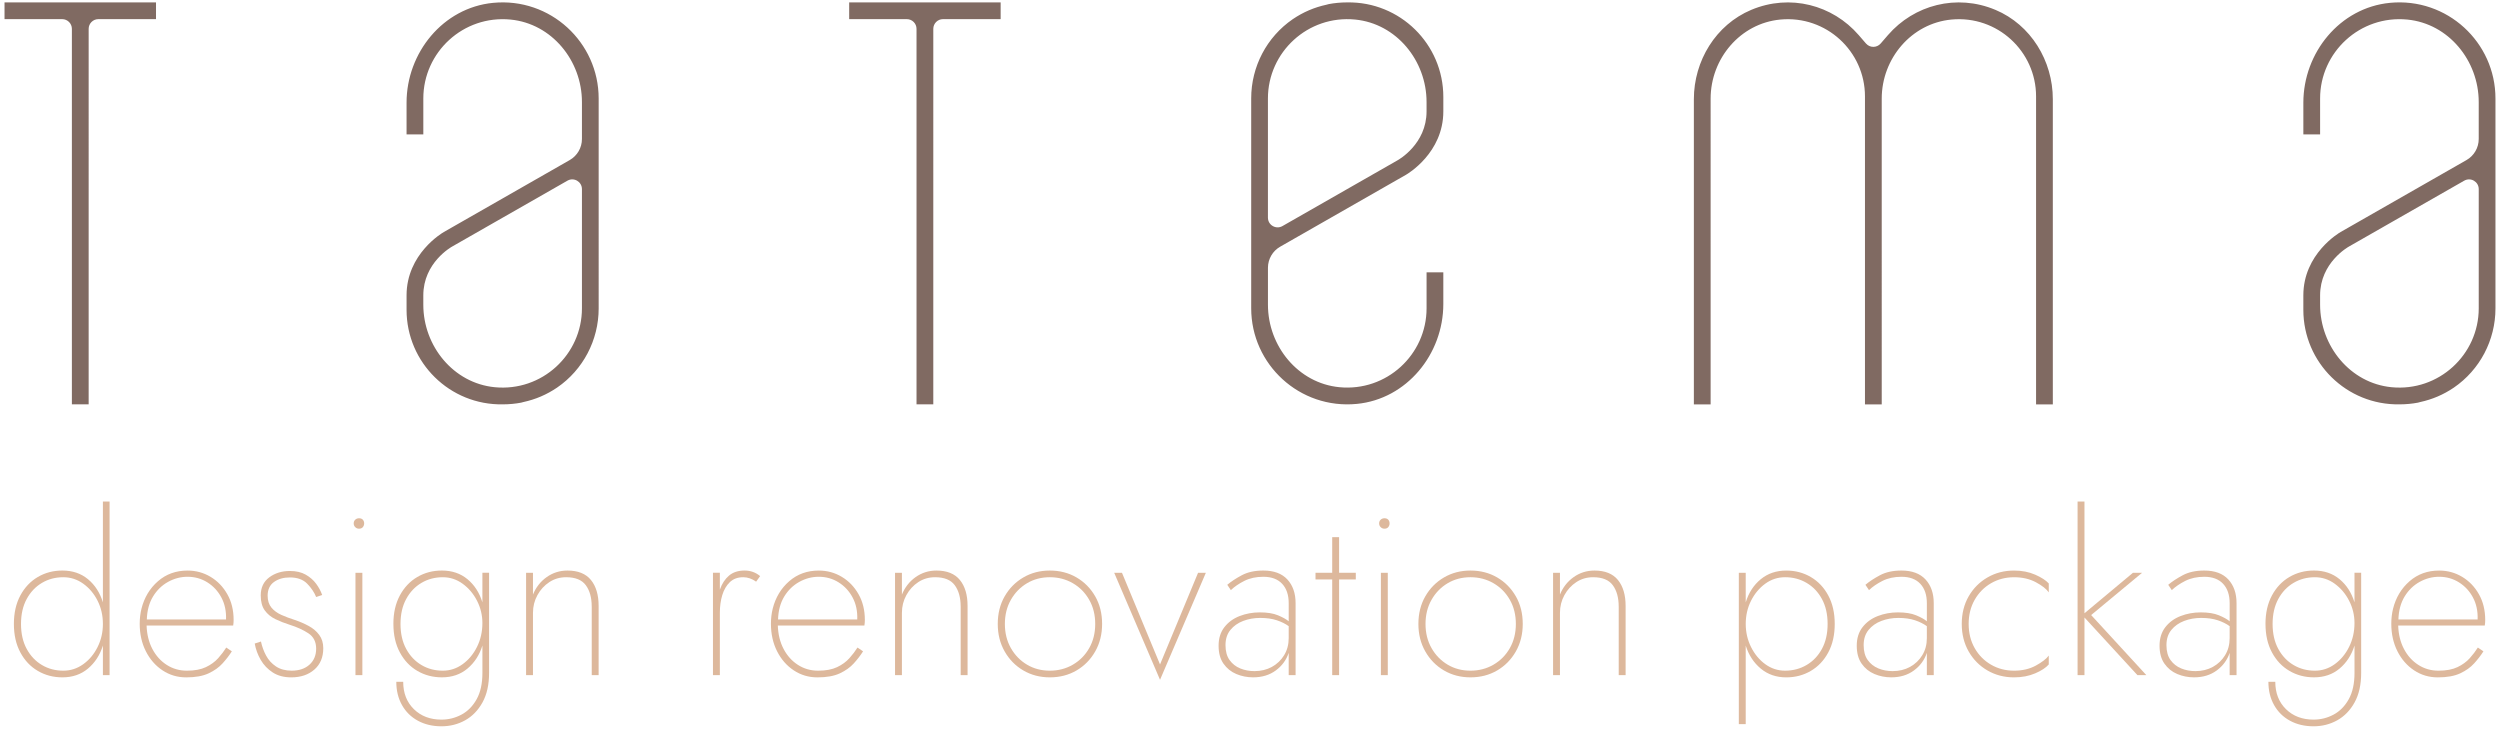 <?xml version="1.0" encoding="UTF-8"?><svg id="a" xmlns="http://www.w3.org/2000/svg" width="223" height="65" viewBox="0 0 223 65"><defs><style>.b{fill:#806a62;}.c{fill:#ddb89c;}</style></defs><path class="b" d="M177.992,.88c-3.465-1.458-7.259-.435-9.582,2.245l-.654,.756c-.346,.399-.965,.399-1.31,0l-.654-.756c-2.323-2.679-6.117-3.703-9.582-2.245-3.16,1.33-5.117,4.541-5.117,7.97v27.22h1.495V8.798c0-3.581,2.652-6.717,6.217-7.054,4.092-.387,7.55,2.836,7.55,6.85v27.476h1.495V8.798c0-3.581,2.652-6.717,6.217-7.054,4.092-.387,7.55,2.836,7.55,6.85v27.476h1.495V8.85c0-3.429-1.957-6.64-5.117-7.97ZM.404,1.707H5.546c.478,0,.866,.388,.866,.866V36.069h1.496V2.573c0-.478,.388-.866,.866-.866h5.142V.213H.404V1.707ZM43.98,.255c-4.453,.434-7.715,4.437-7.715,8.911v2.823h1.495v-3.204c0-4.133,3.564-7.45,7.781-7.04,3.675,.358,6.368,3.661,6.368,7.354v3.299c0,.777-.416,1.494-1.09,1.879l-11.228,6.418c-.136,.078-3.326,1.948-3.326,5.65v1.292c0,4.715,3.866,8.514,8.58,8.431,.564,0,1.152-.057,1.633-.151l.204-.054c1.092-.237,2.078-.659,3.008-1.289,2.322-1.591,3.711-4.233,3.711-7.067V8.784C53.402,3.776,49.088-.243,43.98,.255Zm7.929,27.245c0,4.134-3.566,7.452-7.783,7.039-3.675-.36-6.367-3.664-6.367-7.357v-.837c0-2.914,2.498-4.313,2.591-4.364l10.264-5.865c.577-.33,1.295,.087,1.295,.752v10.632ZM213.174,.255c-4.453,.434-7.715,4.437-7.715,8.911v2.823h1.494v-3.204c0-4.133,3.564-7.45,7.781-7.04,3.675,.358,6.368,3.661,6.368,7.354v3.299c0,.777-.416,1.494-1.09,1.879l-11.228,6.418c-.136,.078-3.326,1.948-3.326,5.65v1.292c0,4.715,3.866,8.514,8.581,8.431,.564,0,1.151-.057,1.633-.151l.204-.054c1.092-.237,2.078-.659,3.008-1.289,2.322-1.591,3.711-4.233,3.711-7.067V8.784c0-5.009-4.314-9.027-9.422-8.53Zm7.929,27.245c0,4.134-3.566,7.452-7.783,7.039-3.675-.36-6.367-3.664-6.367-7.357v-.837c0-2.914,2.498-4.313,2.591-4.364l10.264-5.865c.577-.33,1.295,.087,1.295,.752v10.632ZM75.746,1.707h5.142c.478,0,.866,.388,.866,.866V36.069h1.496V2.573c0-.478,.388-.866,.866-.866h5.142V.213h-13.511V1.707ZM120.163,.214c-.564,0-1.151,.057-1.633,.151l-.204,.054c-1.092,.237-2.078,.659-3.008,1.289-2.322,1.591-3.711,4.233-3.711,7.067V27.498c0,5.009,4.314,9.027,9.422,8.53,4.453-.434,7.715-4.437,7.715-8.911v-2.823h-1.494v3.204c0,4.133-3.564,7.45-7.781,7.04-3.675-.358-6.368-3.661-6.368-7.354v-3.299c0-.777,.416-1.494,1.09-1.879l11.228-6.418c.136-.078,3.326-1.948,3.326-5.65v-1.292c0-4.715-3.866-8.514-8.58-8.431Zm7.086,9.723c0,2.914-2.498,4.313-2.591,4.364l-10.264,5.865c-.577,.33-1.295-.087-1.295-.752V8.783c0-4.134,3.566-7.452,7.783-7.039,3.675,.36,6.367,3.664,6.367,7.357v.837Z"/><g><path class="c" d="M1.239,55.656c0-.979,.192-1.826,.576-2.541,.384-.714,.903-1.263,1.558-1.647,.655-.384,1.386-.576,2.193-.576,.9,0,1.661,.258,2.283,.774,.622,.516,1.065,1.204,1.33,2.064v-8.991h.596v15.483h-.596v-2.64c-.264,.846-.708,1.531-1.33,2.054-.622,.523-1.383,.784-2.283,.784-.807,0-1.538-.192-2.193-.576-.656-.384-1.175-.933-1.558-1.648-.384-.714-.576-1.561-.576-2.541Zm.635,0c0,.861,.168,1.602,.506,2.224,.337,.622,.79,1.102,1.36,1.439,.569,.338,1.204,.506,1.906,.506,.648,0,1.24-.191,1.777-.576,.536-.384,.963-.893,1.28-1.528,.318-.635,.476-1.323,.476-2.065,0-.754-.158-1.445-.476-2.074-.317-.629-.744-1.134-1.28-1.519-.536-.384-1.129-.575-1.777-.575-.702,0-1.337,.168-1.906,.506-.57,.337-1.023,.817-1.36,1.439-.338,.622-.506,1.363-.506,2.223Z"/><path class="c" d="M13.076,55.795c.026,.794,.199,1.492,.516,2.094,.318,.603,.744,1.076,1.281,1.42,.536,.344,1.134,.516,1.796,.516,.688,0,1.254-.106,1.697-.317,.444-.212,.808-.477,1.092-.794,.285-.318,.526-.635,.725-.953l.497,.338c-.225,.358-.5,.714-.824,1.072s-.74,.655-1.251,.893c-.509,.238-1.174,.358-1.994,.358-.781,0-1.486-.209-2.114-.626-.629-.416-1.125-.986-1.489-1.707-.364-.721-.546-1.538-.546-2.451,0-.238,.013-.47,.04-.695,.027-.225,.066-.443,.119-.655,.252-.993,.741-1.807,1.469-2.442,.728-.635,1.607-.952,2.64-.952,.741,0,1.422,.185,2.045,.556,.622,.37,1.122,.886,1.498,1.548,.377,.661,.566,1.429,.566,2.303,0,.079-.003,.162-.009,.248-.006,.086-.017,.169-.03,.248h-7.721Zm.02-.536h7.066c.027-.741-.112-1.396-.417-1.966-.304-.569-.721-1.019-1.251-1.349-.529-.331-1.118-.496-1.766-.496-.608,0-1.187,.152-1.737,.456-.549,.304-.995,.737-1.339,1.3s-.53,1.247-.556,2.055Z"/><path class="c" d="M23.278,57.224c.093,.437,.244,.854,.456,1.251s.506,.721,.884,.972,.843,.377,1.399,.377c.661,0,1.191-.179,1.588-.536,.397-.358,.596-.834,.596-1.429,0-.609-.232-1.065-.695-1.37-.464-.304-1.013-.555-1.648-.754-.463-.146-.893-.315-1.29-.506-.397-.192-.714-.453-.952-.784-.239-.331-.358-.774-.358-1.33,0-.701,.255-1.24,.764-1.618,.509-.377,1.122-.566,1.836-.566,.556,0,1.026,.109,1.41,.327s.695,.49,.933,.814,.417,.658,.536,1.002l-.536,.179c-.172-.423-.44-.82-.804-1.191-.364-.37-.876-.555-1.539-.555-.569,0-1.042,.135-1.419,.407s-.566,.679-.566,1.221c0,.437,.112,.79,.337,1.062,.225,.271,.523,.49,.894,.655,.37,.165,.767,.314,1.19,.447,.437,.146,.85,.324,1.241,.536,.39,.212,.704,.48,.943,.804,.238,.324,.357,.717,.357,1.181,0,.807-.264,1.442-.794,1.906-.529,.463-1.217,.695-2.064,.695-.649,0-1.198-.146-1.648-.437s-.808-.665-1.072-1.122c-.265-.456-.444-.943-.536-1.459l.556-.179Z"/><path class="c" d="M31.55,46.684c0-.132,.046-.241,.138-.327s.206-.129,.338-.129c.146,0,.258,.043,.338,.129,.079,.086,.119,.195,.119,.327s-.04,.245-.119,.338c-.08,.093-.192,.138-.338,.138-.132,0-.245-.046-.338-.138s-.138-.206-.138-.338Zm.158,4.407h.615v9.131h-.615v-9.131Z"/><path class="c" d="M35.09,55.656c0-.979,.192-1.826,.576-2.541,.384-.714,.903-1.263,1.558-1.647,.655-.384,1.386-.576,2.193-.576,.9,0,1.661,.258,2.283,.774,.622,.516,1.065,1.204,1.33,2.064v-2.64h.596v8.932c0,1.046-.195,1.922-.585,2.63-.391,.708-.907,1.24-1.548,1.598-.642,.358-1.347,.536-2.114,.536-.794,0-1.495-.166-2.104-.497-.608-.331-1.081-.797-1.419-1.399s-.506-1.293-.506-2.074h.615c0,1.005,.318,1.819,.953,2.441,.635,.623,1.455,.933,2.461,.933,.635,0,1.231-.149,1.787-.447,.555-.297,1.005-.754,1.349-1.369s.516-1.399,.516-2.352v-2.441c-.264,.846-.708,1.531-1.33,2.054s-1.383,.784-2.283,.784c-.807,0-1.538-.192-2.193-.576-.656-.384-1.175-.933-1.558-1.648-.384-.714-.576-1.561-.576-2.541Zm.635,0c0,.861,.168,1.602,.506,2.224,.337,.622,.79,1.102,1.36,1.439,.569,.338,1.204,.506,1.906,.506,.648,0,1.24-.195,1.777-.585,.536-.391,.963-.907,1.28-1.548,.318-.642,.476-1.347,.476-2.114,0-.702-.158-1.363-.476-1.985-.317-.623-.744-1.128-1.28-1.519-.536-.391-1.129-.585-1.777-.585-.702,0-1.337,.168-1.906,.506-.57,.337-1.023,.817-1.36,1.439-.338,.622-.506,1.363-.506,2.223Z"/><path class="c" d="M52.781,54.108c0-.794-.175-1.429-.526-1.906-.35-.476-.936-.714-1.756-.714-.556,0-1.056,.146-1.499,.437-.443,.291-.797,.678-1.062,1.161-.264,.483-.396,1.009-.396,1.578v5.558h-.615v-9.131h.615v1.945c.264-.649,.672-1.168,1.221-1.558,.549-.39,1.168-.585,1.856-.585,.94,0,1.637,.281,2.095,.843,.456,.562,.684,1.334,.684,2.313v6.173h-.615v-6.114Z"/><path class="c" d="M67.446,51.885c-.371-.265-.755-.397-1.152-.397-.49,0-.886,.146-1.19,.437s-.529,.675-.675,1.151c-.146,.477-.218,1.006-.218,1.588v5.558h-.615v-9.131h.615v1.508c.185-.529,.456-.946,.813-1.251,.358-.305,.821-.456,1.39-.456,.529,0,.993,.165,1.39,.496l-.358,.497Z"/><path class="c" d="M69.382,55.795c.026,.794,.199,1.492,.516,2.094,.318,.603,.744,1.076,1.281,1.42,.536,.344,1.134,.516,1.796,.516,.688,0,1.254-.106,1.697-.317,.444-.212,.808-.477,1.092-.794,.285-.318,.526-.635,.725-.953l.497,.338c-.225,.358-.5,.714-.824,1.072-.324,.358-.74,.655-1.251,.893-.509,.238-1.174,.358-1.994,.358-.781,0-1.486-.209-2.114-.626-.629-.416-1.125-.986-1.489-1.707-.364-.721-.546-1.538-.546-2.451,0-.238,.013-.47,.04-.695,.027-.225,.066-.443,.119-.655,.252-.993,.741-1.807,1.469-2.442,.728-.635,1.607-.952,2.64-.952,.741,0,1.422,.185,2.045,.556,.622,.37,1.122,.886,1.498,1.548,.377,.661,.566,1.429,.566,2.303,0,.079-.004,.162-.01,.248-.006,.086-.017,.169-.03,.248h-7.721Zm.02-.536h7.066c.027-.741-.112-1.396-.417-1.966-.304-.569-.721-1.019-1.251-1.349-.529-.331-1.118-.496-1.766-.496-.608,0-1.187,.152-1.737,.456-.549,.304-.995,.737-1.339,1.3s-.53,1.247-.556,2.055Z"/><path class="c" d="M85.691,54.108c0-.794-.175-1.429-.526-1.906-.35-.476-.936-.714-1.756-.714-.556,0-1.056,.146-1.499,.437s-.797,.678-1.062,1.161c-.264,.483-.396,1.009-.396,1.578v5.558h-.615v-9.131h.615v1.945c.264-.649,.672-1.168,1.221-1.558,.549-.39,1.168-.585,1.856-.585,.94,0,1.637,.281,2.095,.843,.456,.562,.684,1.334,.684,2.313v6.173h-.615v-6.114Z"/><path class="c" d="M89,55.656c0-.926,.205-1.747,.615-2.461,.41-.715,.966-1.277,1.667-1.687,.701-.411,1.489-.615,2.362-.615,.887,0,1.68,.205,2.382,.615,.702,.41,1.257,.972,1.667,1.687,.411,.714,.615,1.535,.615,2.461,0,.914-.205,1.731-.615,2.452-.411,.721-.966,1.286-1.667,1.697s-1.495,.615-2.382,.615c-.873,0-1.661-.205-2.362-.615-.702-.411-1.258-.976-1.667-1.697-.411-.721-.615-1.539-.615-2.452Zm.635,0c0,.808,.179,1.525,.536,2.154,.358,.629,.838,1.122,1.44,1.479,.602,.357,1.28,.536,2.034,.536s1.439-.179,2.054-.536c.615-.358,1.102-.85,1.459-1.479,.358-.629,.536-1.346,.536-2.154s-.179-1.525-.536-2.153c-.357-.629-.843-1.122-1.459-1.479-.615-.357-1.3-.536-2.054-.536s-1.433,.179-2.034,.536c-.602,.358-1.082,.85-1.44,1.479-.357,.628-.536,1.346-.536,2.153Z"/><path class="c" d="M99.385,51.091h.695l3.394,8.178,3.394-8.178h.695l-4.089,9.548-4.089-9.548Z"/><path class="c" d="M109.791,52.639l-.318-.476c.344-.291,.778-.576,1.3-.854s1.161-.417,1.915-.417c.94,0,1.654,.265,2.144,.794,.49,.529,.735,1.237,.735,2.124v6.411h-.615v-1.985c-.212,.635-.596,1.157-1.151,1.568-.556,.411-1.231,.615-2.025,.615-.529,0-1.029-.1-1.499-.297-.469-.199-.85-.506-1.141-.923-.292-.417-.437-.95-.437-1.598,0-.662,.172-1.214,.517-1.658,.344-.443,.797-.774,1.36-.992s1.161-.327,1.796-.327c.661,0,1.201,.085,1.618,.258,.417,.172,.738,.35,.963,.536v-1.607c0-.741-.195-1.32-.585-1.737-.391-.417-.95-.625-1.678-.625-.648,0-1.214,.122-1.697,.367-.483,.244-.884,.519-1.201,.823Zm-.477,4.903c0,.556,.123,1.003,.368,1.34,.244,.338,.562,.585,.952,.744,.391,.159,.811,.238,1.261,.238,.582,0,1.101-.126,1.558-.377,.457-.252,.821-.599,1.092-1.043,.271-.443,.407-.949,.407-1.519v-1.072c-.291-.211-.645-.387-1.062-.526-.416-.138-.91-.208-1.478-.208-.543,0-1.049,.089-1.519,.268s-.85,.446-1.141,.804-.437,.807-.437,1.349Z"/><path class="c" d="M118.833,47.915h.615v3.176h1.489v.596h-1.489v8.535h-.615v-8.535h-1.489v-.596h1.489v-3.176Z"/><path class="c" d="M123.018,46.684c0-.132,.046-.241,.138-.327s.206-.129,.338-.129c.146,0,.258,.043,.338,.129,.079,.086,.119,.195,.119,.327s-.04,.245-.119,.338c-.08,.093-.192,.138-.338,.138-.132,0-.245-.046-.338-.138s-.138-.206-.138-.338Zm.158,4.407h.615v9.131h-.615v-9.131Z"/><path class="c" d="M126.521,55.656c0-.926,.205-1.747,.615-2.461,.41-.715,.966-1.277,1.667-1.687,.701-.411,1.489-.615,2.362-.615,.887,0,1.68,.205,2.382,.615,.702,.41,1.257,.972,1.667,1.687,.411,.714,.615,1.535,.615,2.461,0,.914-.205,1.731-.615,2.452-.411,.721-.966,1.286-1.667,1.697-.702,.411-1.495,.615-2.382,.615-.873,0-1.661-.205-2.362-.615-.702-.411-1.258-.976-1.667-1.697-.411-.721-.615-1.539-.615-2.452Zm.635,0c0,.808,.179,1.525,.536,2.154,.358,.629,.838,1.122,1.44,1.479,.602,.357,1.28,.536,2.034,.536s1.439-.179,2.054-.536c.615-.358,1.102-.85,1.459-1.479,.358-.629,.536-1.346,.536-2.154s-.179-1.525-.536-2.153c-.357-.629-.843-1.122-1.459-1.479-.615-.357-1.3-.536-2.054-.536s-1.433,.179-2.034,.536c-.602,.358-1.082,.85-1.44,1.479-.357,.628-.536,1.346-.536,2.153Z"/><path class="c" d="M144.388,54.108c0-.794-.175-1.429-.526-1.906-.35-.476-.936-.714-1.756-.714-.556,0-1.056,.146-1.499,.437s-.797,.678-1.062,1.161c-.264,.483-.396,1.009-.396,1.578v5.558h-.615v-9.131h.615v1.945c.264-.649,.672-1.168,1.221-1.558,.549-.39,1.168-.585,1.856-.585,.94,0,1.637,.281,2.095,.843,.456,.562,.684,1.334,.684,2.313v6.173h-.615v-6.114Z"/><path class="c" d="M163.658,55.656c0,.979-.192,1.826-.576,2.541-.384,.715-.903,1.264-1.558,1.648s-1.386,.576-2.193,.576c-.887,0-1.644-.261-2.273-.784s-1.075-1.208-1.34-2.054v7.007h-.615v-13.498h.615v2.64c.265-.86,.711-1.548,1.34-2.064,.629-.517,1.386-.774,2.273-.774,.808,0,1.539,.192,2.193,.576s1.175,.933,1.558,1.647c.384,.715,.576,1.561,.576,2.541Zm-.635,0c0-.86-.169-1.601-.506-2.223-.338-.622-.794-1.102-1.37-1.439-.575-.338-1.214-.506-1.915-.506-.649,0-1.237,.191-1.767,.575-.529,.384-.952,.89-1.27,1.519-.317,.629-.476,1.32-.476,2.074,0,.741,.159,1.429,.476,2.065,.318,.635,.741,1.145,1.27,1.528,.53,.384,1.118,.576,1.767,.576,.701,0,1.34-.168,1.915-.506,.576-.337,1.032-.817,1.37-1.439,.337-.622,.506-1.363,.506-2.224Z"/><path class="c" d="M166.714,52.639l-.318-.476c.344-.291,.778-.576,1.3-.854s1.161-.417,1.915-.417c.94,0,1.654,.265,2.144,.794s.735,1.237,.735,2.124v6.411h-.615v-1.985c-.212,.635-.596,1.157-1.151,1.568-.556,.411-1.231,.615-2.025,.615-.529,0-1.029-.1-1.499-.297-.469-.199-.85-.506-1.141-.923-.292-.417-.437-.95-.437-1.598,0-.662,.172-1.214,.517-1.658,.344-.443,.797-.774,1.36-.992s1.161-.327,1.796-.327c.661,0,1.201,.085,1.618,.258,.417,.172,.738,.35,.963,.536v-1.607c0-.741-.195-1.32-.585-1.737-.391-.417-.95-.625-1.678-.625-.648,0-1.214,.122-1.697,.367-.483,.244-.884,.519-1.201,.823Zm-.477,4.903c0,.556,.123,1.003,.368,1.34,.244,.338,.562,.585,.952,.744,.391,.159,.811,.238,1.261,.238,.582,0,1.101-.126,1.558-.377,.457-.252,.821-.599,1.092-1.043,.271-.443,.407-.949,.407-1.519v-1.072c-.291-.211-.645-.387-1.062-.526-.416-.138-.91-.208-1.478-.208-.543,0-1.049,.089-1.519,.268s-.85,.446-1.141,.804-.437,.807-.437,1.349Z"/><path class="c" d="M175.604,55.656c0,.808,.179,1.525,.536,2.154s.843,1.122,1.459,1.479c.615,.357,1.3,.536,2.055,.536,.74,0,1.389-.152,1.945-.456,.555-.305,.939-.602,1.151-.893v.793c-.252,.292-.655,.556-1.211,.794-.555,.238-1.184,.358-1.885,.358-.874,0-1.664-.205-2.372-.615-.708-.411-1.267-.976-1.678-1.697-.41-.721-.615-1.539-.615-2.452,0-.926,.206-1.747,.615-2.461,.411-.715,.97-1.277,1.678-1.687,.708-.411,1.498-.615,2.372-.615,.701,0,1.33,.123,1.885,.367,.556,.245,.96,.506,1.211,.784v.794c-.212-.305-.596-.605-1.151-.903-.556-.297-1.205-.446-1.945-.446-.755,0-1.44,.179-2.055,.536-.615,.358-1.101,.85-1.459,1.479-.358,.628-.536,1.346-.536,2.153Z"/><path class="c" d="M190.263,51.091h.813l-4.545,3.772,4.922,5.359h-.794l-4.724-5.141v5.141h-.615v-15.483h.615v9.964l4.328-3.613Z"/><path class="c" d="M193.724,52.639l-.318-.476c.344-.291,.778-.576,1.3-.854s1.161-.417,1.915-.417c.94,0,1.654,.265,2.144,.794s.735,1.237,.735,2.124v6.411h-.615v-1.985c-.212,.635-.596,1.157-1.151,1.568-.556,.411-1.231,.615-2.025,.615-.529,0-1.029-.1-1.499-.297-.469-.199-.85-.506-1.141-.923-.292-.417-.437-.95-.437-1.598,0-.662,.172-1.214,.517-1.658,.344-.443,.797-.774,1.36-.992s1.161-.327,1.796-.327c.661,0,1.201,.085,1.618,.258,.417,.172,.738,.35,.963,.536v-1.607c0-.741-.195-1.32-.585-1.737-.391-.417-.95-.625-1.678-.625-.648,0-1.214,.122-1.697,.367-.483,.244-.884,.519-1.201,.823Zm-.477,4.903c0,.556,.123,1.003,.368,1.34,.244,.338,.562,.585,.952,.744,.391,.159,.811,.238,1.261,.238,.582,0,1.101-.126,1.558-.377,.457-.252,.821-.599,1.092-1.043,.271-.443,.407-.949,.407-1.519v-1.072c-.291-.211-.645-.387-1.062-.526-.416-.138-.91-.208-1.478-.208-.543,0-1.049,.089-1.519,.268s-.85,.446-1.141,.804-.437,.807-.437,1.349Z"/><path class="c" d="M202.081,55.656c0-.979,.192-1.826,.576-2.541,.384-.714,.903-1.263,1.558-1.647,.655-.384,1.386-.576,2.193-.576,.9,0,1.661,.258,2.283,.774,.622,.516,1.065,1.204,1.33,2.064v-2.64h.596v8.932c0,1.046-.195,1.922-.585,2.63-.391,.708-.907,1.24-1.548,1.598-.642,.358-1.347,.536-2.114,.536-.794,0-1.495-.166-2.104-.497-.608-.331-1.081-.797-1.419-1.399s-.506-1.293-.506-2.074h.615c0,1.005,.318,1.819,.953,2.441,.635,.623,1.455,.933,2.461,.933,.635,0,1.231-.149,1.787-.447,.555-.297,1.005-.754,1.349-1.369,.344-.615,.516-1.399,.516-2.352v-2.441c-.264,.846-.708,1.531-1.33,2.054s-1.383,.784-2.283,.784c-.807,0-1.538-.192-2.193-.576-.656-.384-1.175-.933-1.558-1.648-.384-.714-.576-1.561-.576-2.541Zm.635,0c0,.861,.168,1.602,.506,2.224,.337,.622,.79,1.102,1.36,1.439,.569,.338,1.204,.506,1.906,.506,.648,0,1.24-.195,1.777-.585,.536-.391,.963-.907,1.28-1.548,.318-.642,.476-1.347,.476-2.114,0-.702-.158-1.363-.476-1.985-.317-.623-.744-1.128-1.28-1.519-.536-.391-1.129-.585-1.777-.585-.702,0-1.337,.168-1.906,.506-.57,.337-1.023,.817-1.36,1.439-.338,.622-.506,1.363-.506,2.223Z"/><path class="c" d="M213.918,55.795c.026,.794,.199,1.492,.516,2.094,.318,.603,.744,1.076,1.281,1.42,.536,.344,1.134,.516,1.796,.516,.688,0,1.254-.106,1.697-.317,.444-.212,.808-.477,1.092-.794,.285-.318,.526-.635,.725-.953l.497,.338c-.225,.358-.5,.714-.824,1.072s-.74,.655-1.251,.893c-.509,.238-1.174,.358-1.994,.358-.781,0-1.486-.209-2.114-.626-.629-.416-1.125-.986-1.489-1.707-.364-.721-.546-1.538-.546-2.451,0-.238,.013-.47,.04-.695,.027-.225,.066-.443,.119-.655,.252-.993,.741-1.807,1.469-2.442s1.607-.952,2.64-.952c.741,0,1.422,.185,2.045,.556,.622,.37,1.122,.886,1.498,1.548,.377,.661,.566,1.429,.566,2.303,0,.079-.003,.162-.009,.248-.006,.086-.017,.169-.03,.248h-7.721Zm.02-.536h7.066c.027-.741-.112-1.396-.417-1.966-.304-.569-.721-1.019-1.251-1.349-.529-.331-1.118-.496-1.766-.496-.608,0-1.187,.152-1.737,.456-.549,.304-.995,.737-1.339,1.3s-.53,1.247-.556,2.055Z"/></g></svg>